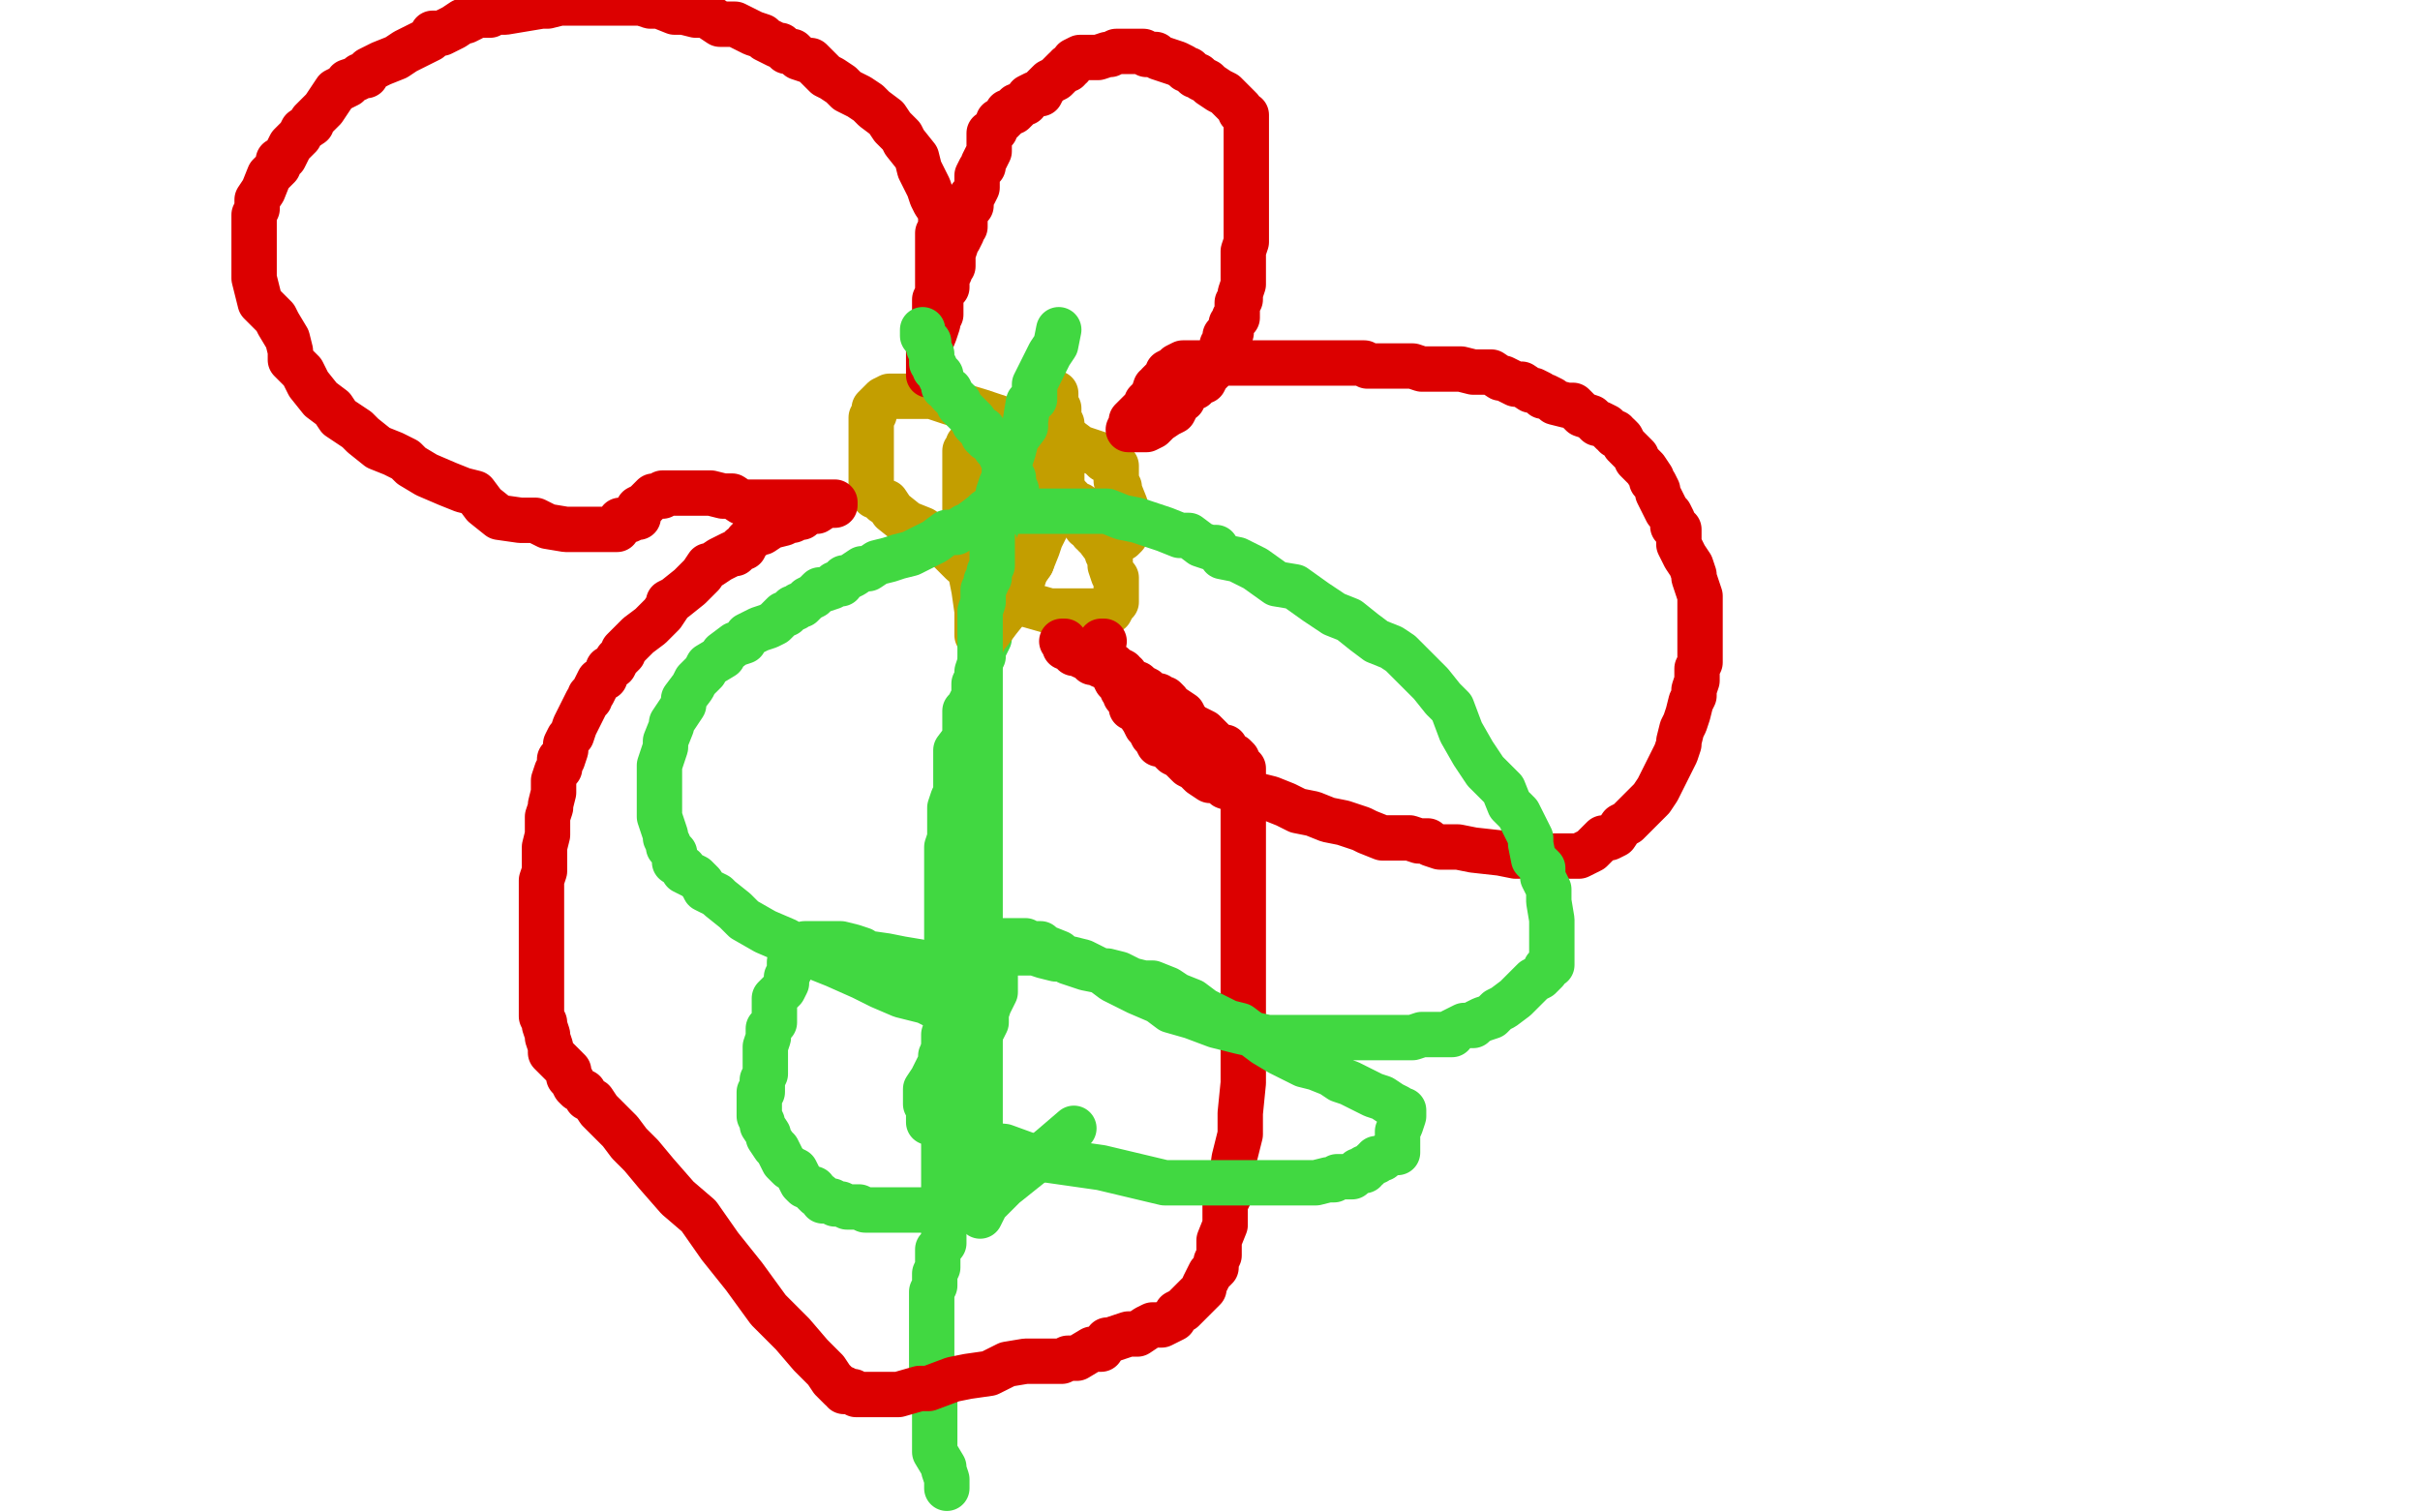 <?xml version="1.0" standalone="no"?>
<!DOCTYPE svg PUBLIC "-//W3C//DTD SVG 1.1//EN"
"http://www.w3.org/Graphics/SVG/1.1/DTD/svg11.dtd">

<svg width="800" height="500" version="1.1" xmlns="http://www.w3.org/2000/svg" xmlns:xlink="http://www.w3.org/1999/xlink" style="stroke-antialiasing: false"><desc>This SVG has been created on https://colorillo.com/</desc><rect x='0' y='0' width='800' height='500' style='fill: rgb(255,255,255); stroke-width:0' /><polyline points="336,168 336,170 336,170 336,172 336,172 334,180 334,180 332,186 332,186 330,191 330,191 330,194 330,194 329,198 329,198 329,201 329,201 329,203 329,203 329,206 329,206 327,208 327,208 327,209 327,209 327,211 327,211 325,215 325,217 324,219 323,222 323,224 322,226 322,228 322,230 320,234 319,235 319,237 319,239 319,242 319,244 316,248 316,250 316,251 316,252 316,255 316,256 316,257 316,259 316,262 315,264 314,267 314,269 314,271 314,273 314,274 314,276 314,277 313,280 313,282 313,285 313,287 313,289 313,291 313,294 313,297 313,300 313,304 313,306 313,310 313,313 313,317 313,319 313,322 313,324 313,325 313,326 313,329 313,331 313,332 313,333 313,335 313,337 313,339 312,342 312,343 312,346 312,349 312,353 312,356 312,361 312,365 312,372 312,376 312,380 312,386 312,389 312,393 312,396 312,399 312,400 312,402 312,403 312,406 312,407 312,408 312,409 312,411 310,413 310,414 310,416 310,417 310,419 309,421 309,422 309,423 309,425 308,427 308,429 308,433 308,434 308,436 308,437 308,439 308,445 308,448 308,450 308,451 308,453 308,455 308,457 308,458 308,460 308,461 309,463 309,464 309,465 309,466 309,467 309,468 309,470 309,471 309,472 309,474 309,475 309,477 309,479 309,480 312,485 312,486 313,489 313,490 313,492" style="fill: none; stroke: #41d841; stroke-width: 15; stroke-linejoin: round; stroke-linecap: round; stroke-antialiasing: false; stroke-antialias: 0; opacity: 1.0"/>
<polyline points="329,180 328,180 328,180 328,179 328,179 328,178 328,178 328,176 328,176 328,175 328,175 328,174 328,174 328,173 328,173 329,172 329,172 329,171 329,171 329,170 330,168 330,167 330,166 330,164 331,162 332,162 332,161 333,159 334,157 335,154 337,149 338,147 339,145 339,144 341,142 341,140 343,139 343,137 344,137 345,135 345,134 346,134 346,133 347,132 348,131 349,131 349,130 349,131 349,134 350,135 350,138 351,140 351,142 351,144 351,145" style="fill: none; stroke: #c39e00; stroke-width: 15; stroke-linejoin: round; stroke-linecap: round; stroke-antialiasing: false; stroke-antialias: 0; opacity: 1.0"/>
<polyline points="341,186 339,189 337,195 334,200 330,205 327,209 326,210 325,211 325,212 324,212" style="fill: none; stroke: #c39e00; stroke-width: 15; stroke-linejoin: round; stroke-linecap: round; stroke-antialiasing: false; stroke-antialias: 0; opacity: 1.0"/>
<polyline points="351,145 351,147 351,148 351,149 351,152 351,155 351,158 351,160 351,164 348,168 347,172 344,178 343,181 341,186" style="fill: none; stroke: #c39e00; stroke-width: 15; stroke-linejoin: round; stroke-linecap: round; stroke-antialiasing: false; stroke-antialias: 0; opacity: 1.0"/>
<polyline points="324,212 323,210 323,206 323,202 322,195 321,190 320,185 320,182 320,179 319,176 319,174 319,171 319,170 319,167 319,164 319,161 319,160 319,157 319,156 319,153 319,150 319,149 320,148 320,147 321,146 322,145 323,144 324,143 325,143 328,143 330,143 335,145 338,148 340,150 344,153 348,158 350,161 354,165 354,166 357,167 357,171 359,174 363,177 363,178 366,182 366,183 367,185 367,187 368,190 369,191 369,192 369,194 369,195 369,196 369,197 369,198 369,199 368,200 367,202 366,202 365,202 364,202 363,202 360,202 357,202 354,202 347,202 340,200 332,196 324,191 318,186 311,179 305,175 300,173 295,169 293,166 292,166 291,165 290,164 289,164 288,163 288,162 288,160 288,157 288,156 288,152 288,149 288,146 288,144 288,141 288,140 288,138 289,137 289,136 289,135 290,134 292,132 294,131 296,131 300,131 308,131 314,133 324,136 333,139 343,143 353,145 357,148 363,150 365,152 367,153 368,153 369,154 369,156 369,159 370,161 370,162 372,167 372,169 372,170 372,171 372,172 372,174 372,175 372,176 372,177 371,178 370,178 369,178 366,178 364,177 362,177 362,176 361,176" style="fill: none; stroke: #c39e00; stroke-width: 15; stroke-linejoin: round; stroke-linecap: round; stroke-antialiasing: false; stroke-antialias: 0; opacity: 1.0"/>
<polyline points="365,212 364,212 364,212 364,213 364,213 364,215 364,215 365,218 365,218 367,220 367,220 368,222 368,222 368,223 368,223 369,225 369,225 371,227 371,227 371,228 371,228 372,228 372,228 372,230 372,230 374,231 374,231 374,234 376,235 378,238 379,240 380,241 381,243 382,244 383,246 385,246 387,248 388,249 390,250 392,252 393,253 395,254 397,256 400,258 403,258 405,260 408,261 411,262 414,263 416,263 420,264 425,266 429,268 434,269 439,271 444,272 450,274 452,275 457,277 459,277 462,277 465,277 466,277 469,278 472,278 473,279 476,280 482,280 487,281 496,282 501,283 507,283 510,283 513,283 514,283 515,283 516,283 519,283 520,283 522,283 524,282 526,281 530,277 532,277 534,276 536,273 538,272 539,271 540,270 542,268 543,267 545,265 546,264 548,261 549,259 550,257 551,255 553,251 554,249 555,246 555,245 556,241 557,239 558,236 559,232 560,230 560,228 561,225 561,224 561,221 562,219 562,218 562,216 562,214 562,212 562,210 562,208 562,207 562,204 562,203 562,202 562,200 562,198 562,197 561,194 560,191 560,190 559,187 557,184 556,182 555,180 555,178 555,175 553,174 553,173 553,172 552,170 551,169 550,167 549,165 548,163 548,162 547,160 546,159 546,158 544,155 543,154 542,153 541,152 541,151 538,148 537,147 536,145 535,144 534,144 534,143 533,143 532,142 531,141 529,140 528,140 526,138 523,137 522,136 520,134 518,134 514,133 513,132 511,131 510,131 509,130 507,129 506,129 503,127 501,127 497,125 496,125 493,123 489,123 487,123 483,122 480,122 479,122 477,122 475,122 474,122 472,122 470,122 467,121 466,121 465,121 463,121 461,121 460,121 457,121 454,121 452,121 451,120 450,120 449,120 448,120 447,120 446,120 445,120 444,120 443,120 442,120 441,120 440,120 439,120 437,120 436,120 435,120 434,120 432,120 431,120 429,120 428,120 425,120 422,120 418,120 417,120 414,120 411,120 410,120 407,120 404,120 403,120 401,120 398,120 396,120 393,120 392,120 391,120 389,121 388,122 386,123 386,124 385,125 383,127 383,128 382,128 381,131 380,132 379,133 379,134 379,135 378,135 377,136 376,137 374,139 374,140 373,142 375,142 377,142 378,142 379,142 381,141 382,140 383,139 386,137 388,136 389,134 389,132 391,132 391,130 392,130 393,128 395,128 395,126 398,126 399,124 401,122 401,121 402,119 403,118 404,117 404,116 404,114 405,114 405,113 405,111 407,110 407,109 407,108 407,107 408,106 408,105 409,105 409,104 409,103 409,102 409,100 410,99 410,98 410,97 411,94 411,92 411,91 411,88 411,85 411,83 412,80 412,77 412,76 412,73 412,70 412,67 412,63 412,62 412,59 412,57 412,55 412,53 412,52 412,51 412,50 412,49 412,48 412,47 412,46 412,45 412,43 412,41 412,40 412,38 411,38 410,37 410,36 407,33 405,31 403,30 400,28 399,27 397,26 396,25 395,25 393,23 392,23 391,22 389,21 386,20 383,19 382,18 380,18 379,18 378,17 376,17 374,17 373,17 371,17 369,17 367,18 366,18 363,19 361,19 360,19 359,19 357,19 355,20 354,22 353,22 353,23 352,23 351,24 349,26 347,27 345,29 344,31 342,31 340,32 339,34 338,34 337,35 336,35 336,36 335,37 334,37 333,37 333,38 331,40 330,40 330,41 329,42 329,43 328,44 327,44 327,45 327,46 327,48 327,50 326,52 325,54 325,55 324,56 323,58 323,59 323,61 323,62 322,64 321,65 321,66 321,68 320,69 319,72 319,73 319,74 319,75 318,76 318,77 317,79 316,79 316,81 315,84 315,86 315,87 315,88 314,89 314,90 313,92 313,93 313,95 311,97 311,100 311,102 311,104 310,106 310,107 309,110 307,113 307,115 307,117 307,118 307,120 307,121 307,122 307,124 307,121 307,117 307,115 309,110 309,107 309,104 309,101 309,99 310,97 310,96 310,94 310,92 310,90 310,89 310,86 310,85 310,83 310,80 310,79 310,77 311,76 311,74 311,73 311,70 309,67 308,65 307,62 304,56 303,52 299,47 298,45 295,42 293,39 289,36 287,34 284,32 280,30 278,28 275,26 273,25 270,22 269,21 268,20 267,20 264,19 262,17 260,17 258,15 257,15 253,13 252,12 249,11 247,10 245,9 243,8 242,8 241,8 240,8 239,8 238,8 235,6 233,5 230,5 226,4 223,4 218,2 215,2 212,1 209,1 208,1 204,1 202,1 201,1 199,1 197,1 195,1 194,1 192,1 191,1 187,1 185,1 181,2 179,2 173,3 167,4 166,4 165,4 163,4 162,5 160,5 159,5 157,5 156,6 154,7 153,7 150,9 148,10 146,11 143,11 142,13 140,14 136,16 134,17 131,19 126,21 122,23 121,25 119,25 118,26 115,27 115,28 113,29 111,30 109,33 107,36 106,37 105,38 103,40 103,41 100,43 99,45 98,46 96,48 95,50 94,52 92,53 92,55 89,58 87,63 85,66 85,69 84,71 84,72 84,74 84,76 84,77 84,79 84,82 84,83 84,86 84,89 84,92 85,96 86,100 91,105 92,107 95,112 96,116 96,119 100,123 102,127 106,132 110,135 112,138 118,142 120,144 125,148 130,150 134,152 136,154 141,157 148,160 153,162 157,163 160,167 165,171 172,172 177,172 181,174 187,175 191,175 193,175 194,175 196,175 198,175 199,175 201,175 202,175 203,175 204,175 205,172 206,172 208,172 210,171 211,171 211,168 213,167 214,166 215,165 216,164 217,164 219,164 219,163 220,163 222,163 225,163 228,163 230,163 233,163 235,163 239,164 240,164 242,164 245,166 246,166 251,166 256,166 262,166 266,166 269,166 271,166 272,166 273,166 275,166 276,166 276,167 274,167 273,167 270,169 268,169 267,169 266,170 265,171 264,171 262,172 261,172 259,173 255,174 252,176 251,176 248,178 247,179 246,181 245,181 243,183 242,183 240,184 238,185 235,187 234,187 232,190 230,192 228,194 223,198 221,199 221,200 219,203 217,205 215,207 211,210 210,211 206,215 206,216 204,218 203,220 201,221 200,224 198,225 196,229 195,230 195,231 194,232 193,234 192,236 191,238 190,240 189,243 188,244 187,246 187,248 186,251 185,251 185,254 184,255 183,258 183,261 183,262 182,266 182,267 181,270 181,273 181,276 180,280 180,281 180,285 180,288 179,291 179,292 179,296 179,298 179,301 179,304 179,307 179,310 179,313 179,316 179,318 179,321 179,325 179,326 179,329 179,331 179,333 179,335 179,336 180,338 180,339 181,342 181,343 182,346 182,348 183,349 184,350 186,352 188,354 188,355 188,356 189,357 190,359 191,360 193,361 194,363 196,364 198,367 199,368 202,371 205,374 208,378 212,382 217,388 224,396 231,402 238,412 246,422 254,433 262,441 268,448 273,453 275,456 277,458 278,459 279,459 279,460 280,460 281,460 282,460 283,461 284,461 285,461 289,461 292,461 297,461 304,459 307,459 315,456 320,455 327,454 333,451 339,450 343,450 351,450 353,449 356,449 361,446 364,446 366,443 367,443 373,441 376,441 379,439 381,438 384,438 386,437 388,436 389,434 391,433 392,432 393,431 394,430 395,429 396,428 398,426 398,425 400,421 402,419 402,417 403,415 403,413 403,410 405,405 405,402 405,398 407,394 407,390 408,383 410,375 410,368 411,358 411,352 411,344 411,336 411,329 411,321 411,314 411,309 411,302 411,298 411,294 411,290 411,286 411,285 411,282 411,280 411,278 411,277 411,274 411,272 411,270 411,268 411,266 411,264 411,263 411,261 411,259 411,258 411,257 411,256 411,255 411,254 410,253 409,252 409,251 408,250 407,250 406,249 405,247 404,247 402,246 400,244 398,242 394,240 392,238 391,236 388,234 386,233 386,232 385,231 384,231 383,230 382,230 381,230 380,230 379,229 379,228 377,227 376,226 375,226 374,226 374,225 372,224 372,223 371,223 371,222 369,221 368,221 368,220 367,220 366,220 365,220 364,220 362,219 361,219 360,218 359,217 358,217 356,216 355,216 355,215 354,215 354,214 353,214 352,214 352,212 351,212" style="fill: none; stroke: #dc0000; stroke-width: 15; stroke-linejoin: round; stroke-linecap: round; stroke-antialiasing: false; stroke-antialias: 0; opacity: 1.0"/>
<polyline points="350,109 349,114 349,114 347,117 347,117 344,123 344,123 342,127 342,127 342,132 342,132 340,133 340,133 339,139 339,139 339,141 339,141 336,145 336,145 335,149 335,149 334,152 334,152 332,156 332,156 332,158 332,158 331,160 330,163 330,164 330,166 329,166 328,170 328,178 328,182 328,184 328,185 328,186 328,187 327,189 327,191 326,192 326,193 325,195 325,198 325,199 324,202 324,203 324,210 324,221 324,230 324,237 324,240 324,246 324,253 324,264 324,274 324,285 324,297 324,310 324,321 324,331 324,345 324,355 324,366 324,374 324,381 324,389 324,394 324,396 324,397 324,399 324,401 324,402 326,398 332,392 342,384 348,379 355,373" style="fill: none; stroke: #41d841; stroke-width: 15; stroke-linejoin: round; stroke-linecap: round; stroke-antialiasing: false; stroke-antialias: 0; opacity: 1.0"/>
<polyline points="332,170 334,169 334,169 335,169 335,169 337,169 337,169 338,169 338,169 340,169 340,169 341,169 341,169 342,169 342,169 346,169 346,169 349,169 349,169 353,169 353,169 358,169 359,169 360,169 363,169 366,169 371,171 376,172 379,173 385,175 390,177 393,177 397,180 400,181 402,181 404,184 409,185 415,188 422,193 428,194 435,199 441,203 446,205 451,209 455,212 460,214 463,216 466,219 469,222 473,226 477,231 480,234 483,242 487,249 491,255 497,261 499,266 502,269 505,275 506,277 506,279 507,284 510,287 510,290 512,294 512,297 512,298 513,304 513,305 513,306 513,308 513,309 513,310 513,313 513,314 513,316 513,317 513,318 513,319 511,320 511,321 509,323 507,324 505,326 503,328 501,330 497,333 495,334 493,336 490,337 488,338 487,339 485,339 484,339 480,341 480,342 478,342 474,342 473,342 470,342 467,343 466,343 463,343 462,343 460,343 457,343 455,343 451,343 448,343 444,343 440,343 436,343 431,343 425,343 419,343 410,341 406,340 402,339 394,336 387,334 383,331 376,328 368,324 364,321 359,320 353,318 350,315 345,313 344,312 342,312 341,312 339,312 339,311 338,311 336,311 334,311 332,311 331,311 330,311 328,311 327,311 326,311 325,311 323,311 320,312 319,312 318,312 317,313 316,313 318,313 320,313 321,313 323,313 326,313 329,313 331,313 335,315 338,315 342,315 345,316 349,317 354,317 358,318 364,321 366,321 370,322 374,324 378,325 381,325 386,327 389,329 394,331 398,334 406,338 410,339 414,342 418,345 423,348 431,352 435,353 440,355 443,357 446,358 450,360 454,362 457,363 460,365 462,366 463,367 464,367 464,368 464,369 463,372 462,374 462,376 462,380 462,381 461,381 458,382 457,383 455,383 455,384 454,384 452,386 451,386 451,387 449,387 447,389 446,389 445,389 444,389 443,389 442,389 441,390 440,390 439,390 435,391 424,391 412,391 402,391 385,391 364,386 343,383 332,379 322,378 316,375 312,373 312,372 311,371 309,371 307,371 307,370 307,369 307,368 307,366 306,365 306,363 306,362 306,361 306,360 308,357 309,355 310,353 311,351 311,349 314,345 314,342" style="fill: none; stroke: #41d841; stroke-width: 15; stroke-linejoin: round; stroke-linecap: round; stroke-antialiasing: false; stroke-antialias: 0; opacity: 1.0"/>
<polyline points="326,169 325,170 325,170 321,173 321,173 320,174 320,174 319,174 319,174 316,176 313,176 309,179 305,181 301,183 297,184 294,185 290,186 287,188 285,188 282,190 280,191 279,191 278,193 276,193 275,194 272,195 271,195 269,197 267,198 265,200 264,200 263,201 262,201 260,203 259,203 258,204 256,206 254,207 251,208 247,210 246,212 243,213 239,216 239,217 234,220 233,222 230,225 229,227 226,231 226,233 222,239 222,240 220,245 220,247 218,253 218,255 218,258 218,259 218,263 218,265 218,268 218,270 219,273 220,276 220,277 221,279 221,280 223,282 223,285 226,287 226,288 228,289 230,290 232,292 233,294 237,296 238,297 243,301 246,304 253,308 260,311 266,315 276,319 285,323 291,326 298,329 306,331 312,334 318,336 321,339 323,340 324,340 325,340 326,338 326,335 327,332 328,330 329,328 329,326 329,325 329,324 329,323 329,322 328,322 327,322 326,322 325,321 324,321 322,321 321,321 317,321 315,321 310,320 304,318 298,317 293,316 286,315 285,314 282,313 278,312 274,312 272,312 270,312 269,312 268,312 266,312 263,313 263,314 261,318 261,321 260,323 260,324 260,325 259,327 258,328 256,330 256,332 256,333 256,336 256,338 254,340 254,343 253,346 253,349 253,352 253,355 252,357 252,358 252,359 252,361 251,361 251,362 251,363 251,365 251,366 251,368 251,369 252,371 252,372 254,375 254,376 256,379 257,380 259,384 261,386 263,387 265,391 266,392 269,393 269,394 270,395 271,395 272,397 275,397 276,398 278,398 280,399 281,399 282,399 284,399 286,400 289,400 292,400 294,400 297,400 299,400 300,400 302,400 303,400 306,400 307,400 309,400 311,399 314,399 315,397 316,397 316,396 317,395 318,394 319,391 320,390 320,388 321,386 321,383 321,380 322,377 322,376 322,372 322,369 322,366 322,362 322,358 322,354" style="fill: none; stroke: #41d841; stroke-width: 15; stroke-linejoin: round; stroke-linecap: round; stroke-antialiasing: false; stroke-antialias: 0; opacity: 1.0"/>
<polyline points="336,162 335,162 335,162 335,161 335,161 335,158 334,157 333,153 332,152 331,151 331,149 330,149 329,148 328,146 327,145 326,145 326,144 325,144 325,143 325,142 323,141 322,140 322,139 320,137 319,136 317,134 317,133 316,132 314,130 314,129 312,128 312,127 311,125 311,124 309,122 309,121 308,120 308,119 308,118 308,117 307,115 307,113 306,112 305,111 305,110 305,109" style="fill: none; stroke: #41d841; stroke-width: 15; stroke-linejoin: round; stroke-linecap: round; stroke-antialiasing: false; stroke-antialias: 0; opacity: 1.0"/>
</svg>
